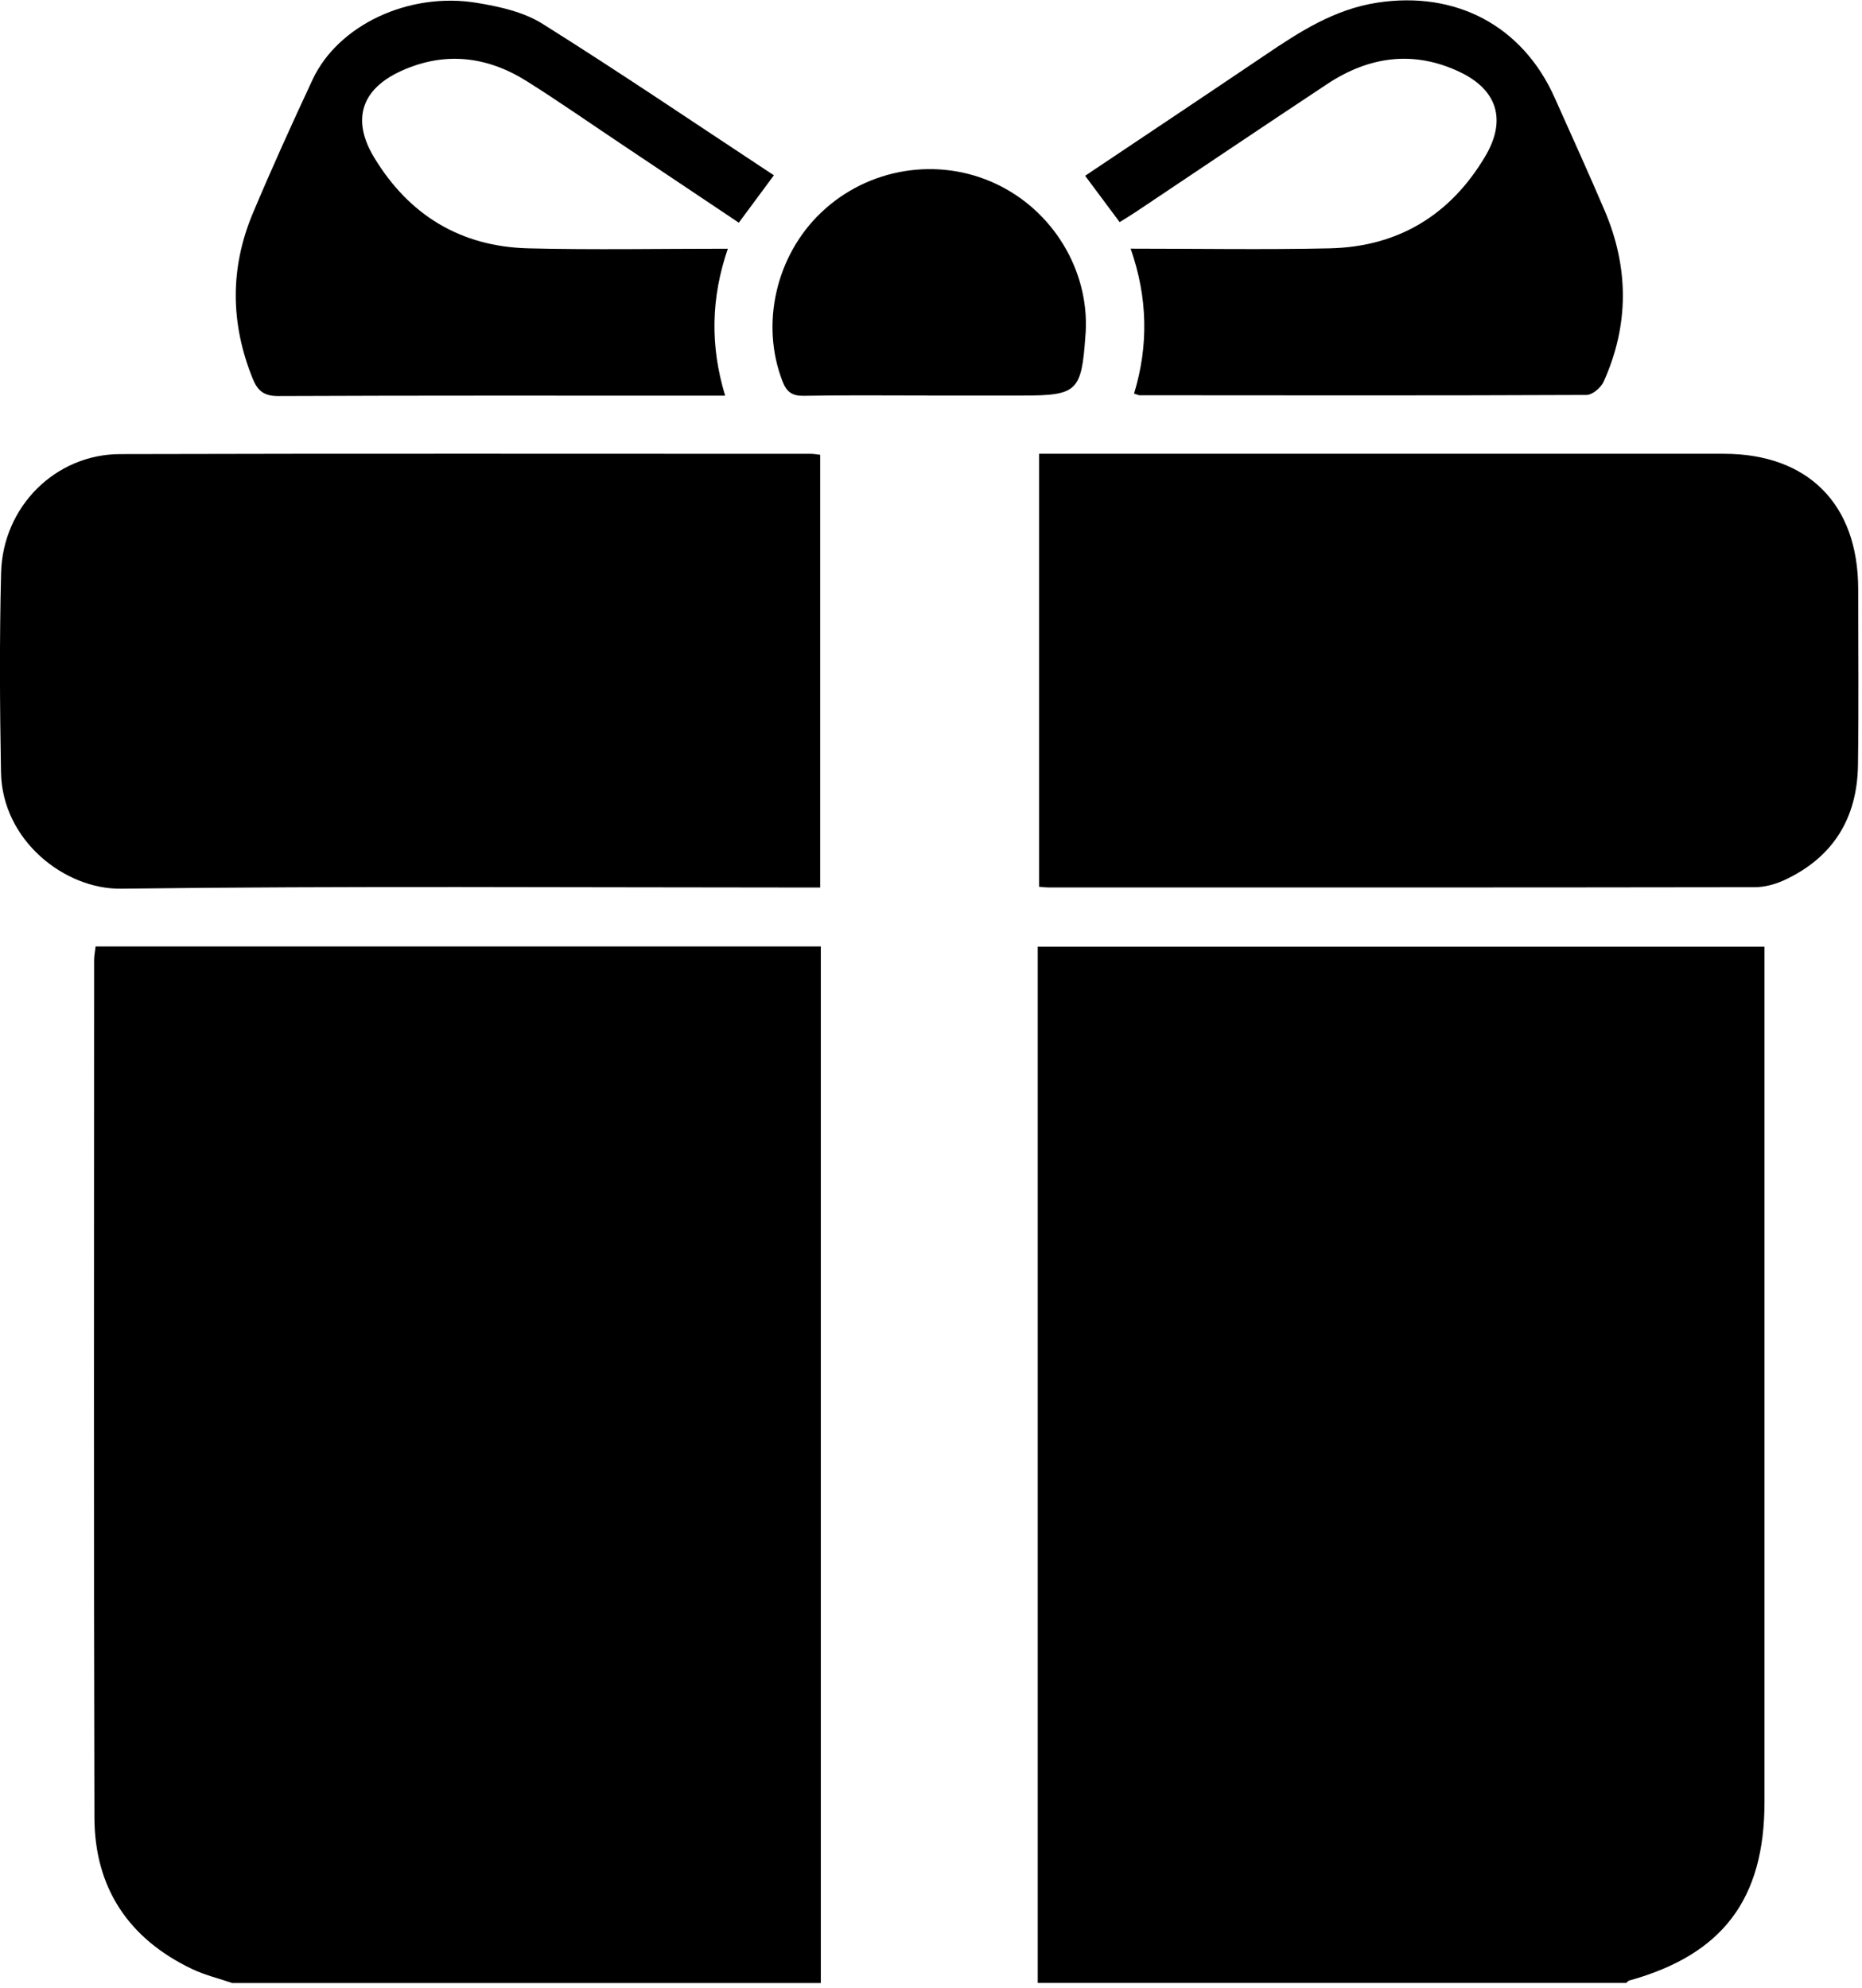 <svg width="400" height="427" viewBox="0 0 400 427" fill="none" xmlns="http://www.w3.org/2000/svg">
<g clip-path="url(#clip0_1822_5298)">
<path d="M49.901 425.978C47.058 425.001 44.081 424.29 41.37 423.012C27.662 416.525 20.33 405.549 20.286 390.453C20.119 329.055 20.208 267.657 20.219 206.26C20.219 205.326 20.419 204.393 20.541 203.305H176.33V425.978H49.901Z" fill="url(#paint0_linear_1822_5298)" style=""/>
<path d="M222.931 425.962V203.355H379.053C379.053 205.222 379.053 206.977 379.053 208.743C379.053 268.197 379.053 327.651 379.053 387.104C379.053 407.989 370.021 419.886 349.981 425.44C349.748 425.507 349.57 425.774 349.359 425.951H222.92L222.931 425.962Z" fill="url(#paint1_linear_1822_5298)" style=""/>
<path d="M176.194 97.687V190.645H171.129C122.751 190.645 74.361 190.289 25.983 190.9C13.963 191.056 0.477 180.603 0.211 165.884C-0.045 151.609 -0.123 137.323 0.233 123.06C0.588 108.852 11.886 97.576 25.805 97.543C75.294 97.41 124.783 97.487 174.284 97.487C174.817 97.487 175.35 97.599 176.194 97.687Z" fill="url(#paint2_linear_1822_5298)" style=""/>
<path d="M223.23 97.476H227.629C275.175 97.476 322.72 97.476 370.276 97.476C388.406 97.476 399.159 108.285 399.181 126.492C399.192 139.1 399.314 151.72 399.137 164.328C398.981 175.748 393.793 184.201 383.318 189.056C381.374 189.956 379.085 190.578 376.952 190.578C326.352 190.656 275.763 190.645 225.163 190.633C224.619 190.633 224.075 190.556 223.23 190.489V97.465V97.476Z" fill="url(#paint3_linear_1822_5298)" style=""/>
<path d="M166.255 37.65C163.533 41.327 161.245 44.426 158.712 47.836C150.18 42.138 141.705 36.461 133.229 30.784C126.552 26.319 119.965 21.72 113.166 17.443C104.635 12.077 95.548 11 86.228 15.221C77.574 19.142 75.497 25.741 80.362 33.806C87.872 46.248 99.003 52.991 113.522 53.346C127.641 53.691 141.771 53.424 156.357 53.424C152.747 63.933 152.513 74.242 155.779 84.995H151.647C121.031 84.995 90.405 84.939 59.789 85.073C56.767 85.084 55.39 84.028 54.312 81.396C49.48 69.509 49.369 57.612 54.312 45.826C58.378 36.139 62.733 26.563 67.176 17.043C72.653 5.39 87.816 -1.797 102.435 0.613C107.279 1.413 112.478 2.557 116.543 5.112C133.295 15.621 149.669 26.73 166.255 37.661V37.65Z" fill="url(#paint4_linear_1822_5298)" style=""/>
<path d="M240.521 47.712C238.021 44.358 235.655 41.169 233.111 37.759C245.975 29.139 258.872 20.552 271.714 11.876C279.19 6.821 286.644 1.978 295.909 0.567C312.772 -1.999 327.113 5.544 334 21.041C337.6 29.128 341.288 37.181 344.754 45.324C349.941 57.544 349.975 69.83 344.509 81.972C343.932 83.26 342.099 84.827 340.832 84.838C308.828 84.982 276.824 84.927 244.82 84.904C244.553 84.904 244.298 84.749 243.62 84.549C246.753 74.273 246.575 63.942 242.887 53.411C257.417 53.411 271.547 53.656 285.655 53.345C300.363 53.011 311.594 46.191 319.081 33.549C323.669 25.795 321.692 19.285 313.527 15.431C303.651 10.765 294.098 12.109 285.144 18.03C271.403 27.128 257.75 36.337 244.053 45.491C242.931 46.246 241.765 46.935 240.51 47.724L240.521 47.712Z" fill="url(#paint5_linear_1822_5298)" style=""/>
<path d="M199.267 84.955C190.402 84.955 181.527 84.855 172.662 85.022C170.151 85.066 168.974 84.178 168.096 81.911C163.331 69.614 166.663 54.884 176.461 45.597C186.503 36.077 201.422 33.633 213.897 39.465C226.161 45.197 233.937 57.983 233.237 71.269C233.226 71.547 233.193 71.825 233.171 72.102C232.338 84.089 231.427 84.966 219.652 84.966C212.864 84.966 206.066 84.966 199.278 84.966L199.267 84.955Z" fill="url(#paint6_linear_1822_5298)" style=""/>
</g>
<defs>
<linearGradient id="paint0_linear_1822_5298" x1="98.257" y1="203.305" x2="98.257" y2="425.978" gradientUnits="userSpaceOnUse">
<stop stop-color="#30E070" style="stop-color:#30E070;stop-color:color(display-p3 0.188 0.878 0.439);stop-opacity:1;"/>
<stop offset="1" stop-color="#25B9F6" style="stop-color:#25B9F6;stop-color:color(display-p3 0.145 0.726 0.965);stop-opacity:1;"/>
</linearGradient>
<linearGradient id="paint1_linear_1822_5298" x1="300.986" y1="203.355" x2="300.986" y2="425.962" gradientUnits="userSpaceOnUse">
<stop stop-color="#30E070" style="stop-color:#30E070;stop-color:color(display-p3 0.188 0.878 0.439);stop-opacity:1;"/>
<stop offset="1" stop-color="#25B9F6" style="stop-color:#25B9F6;stop-color:color(display-p3 0.145 0.726 0.965);stop-opacity:1;"/>
</linearGradient>
<linearGradient id="paint2_linear_1822_5298" x1="88.093" y1="97.465" x2="88.093" y2="190.902" gradientUnits="userSpaceOnUse">
<stop stop-color="#30E070" style="stop-color:#30E070;stop-color:color(display-p3 0.188 0.878 0.439);stop-opacity:1;"/>
<stop offset="1" stop-color="#25B9F6" style="stop-color:#25B9F6;stop-color:color(display-p3 0.145 0.726 0.965);stop-opacity:1;"/>
</linearGradient>
<linearGradient id="paint3_linear_1822_5298" x1="311.231" y1="97.465" x2="311.231" y2="190.641" gradientUnits="userSpaceOnUse">
<stop stop-color="#30E070" style="stop-color:#30E070;stop-color:color(display-p3 0.188 0.878 0.439);stop-opacity:1;"/>
<stop offset="1" stop-color="#25B9F6" style="stop-color:#25B9F6;stop-color:color(display-p3 0.145 0.726 0.965);stop-opacity:1;"/>
</linearGradient>
<linearGradient id="paint4_linear_1822_5298" x1="108.451" y1="0.148" x2="108.451" y2="85.073" gradientUnits="userSpaceOnUse">
<stop stop-color="#30E070" style="stop-color:#30E070;stop-color:color(display-p3 0.188 0.878 0.439);stop-opacity:1;"/>
<stop offset="1" stop-color="#25B9F6" style="stop-color:#25B9F6;stop-color:color(display-p3 0.145 0.726 0.965);stop-opacity:1;"/>
</linearGradient>
<linearGradient id="paint5_linear_1822_5298" x1="290.869" y1="0.074" x2="290.869" y2="84.934" gradientUnits="userSpaceOnUse">
<stop stop-color="#30E070" style="stop-color:#30E070;stop-color:color(display-p3 0.188 0.878 0.439);stop-opacity:1;"/>
<stop offset="1" stop-color="#25B9F6" style="stop-color:#25B9F6;stop-color:color(display-p3 0.145 0.726 0.965);stop-opacity:1;"/>
</linearGradient>
<linearGradient id="paint6_linear_1822_5298" x1="199.615" y1="36.328" x2="199.615" y2="85.023" gradientUnits="userSpaceOnUse">
<stop stop-color="#30E070" style="stop-color:#30E070;stop-color:color(display-p3 0.188 0.878 0.439);stop-opacity:1;"/>
<stop offset="1" stop-color="#25B9F6" style="stop-color:#25B9F6;stop-color:color(display-p3 0.145 0.726 0.965);stop-opacity:1;"/>
</linearGradient>
<clipPath id="clip0_1822_5298">
<rect width="399.235" height="425.929" fill="white" style="fill:white;fill:white;fill-opacity:1;" transform="translate(-0.008 0.098)"/>
</clipPath>
</defs>
</svg>
